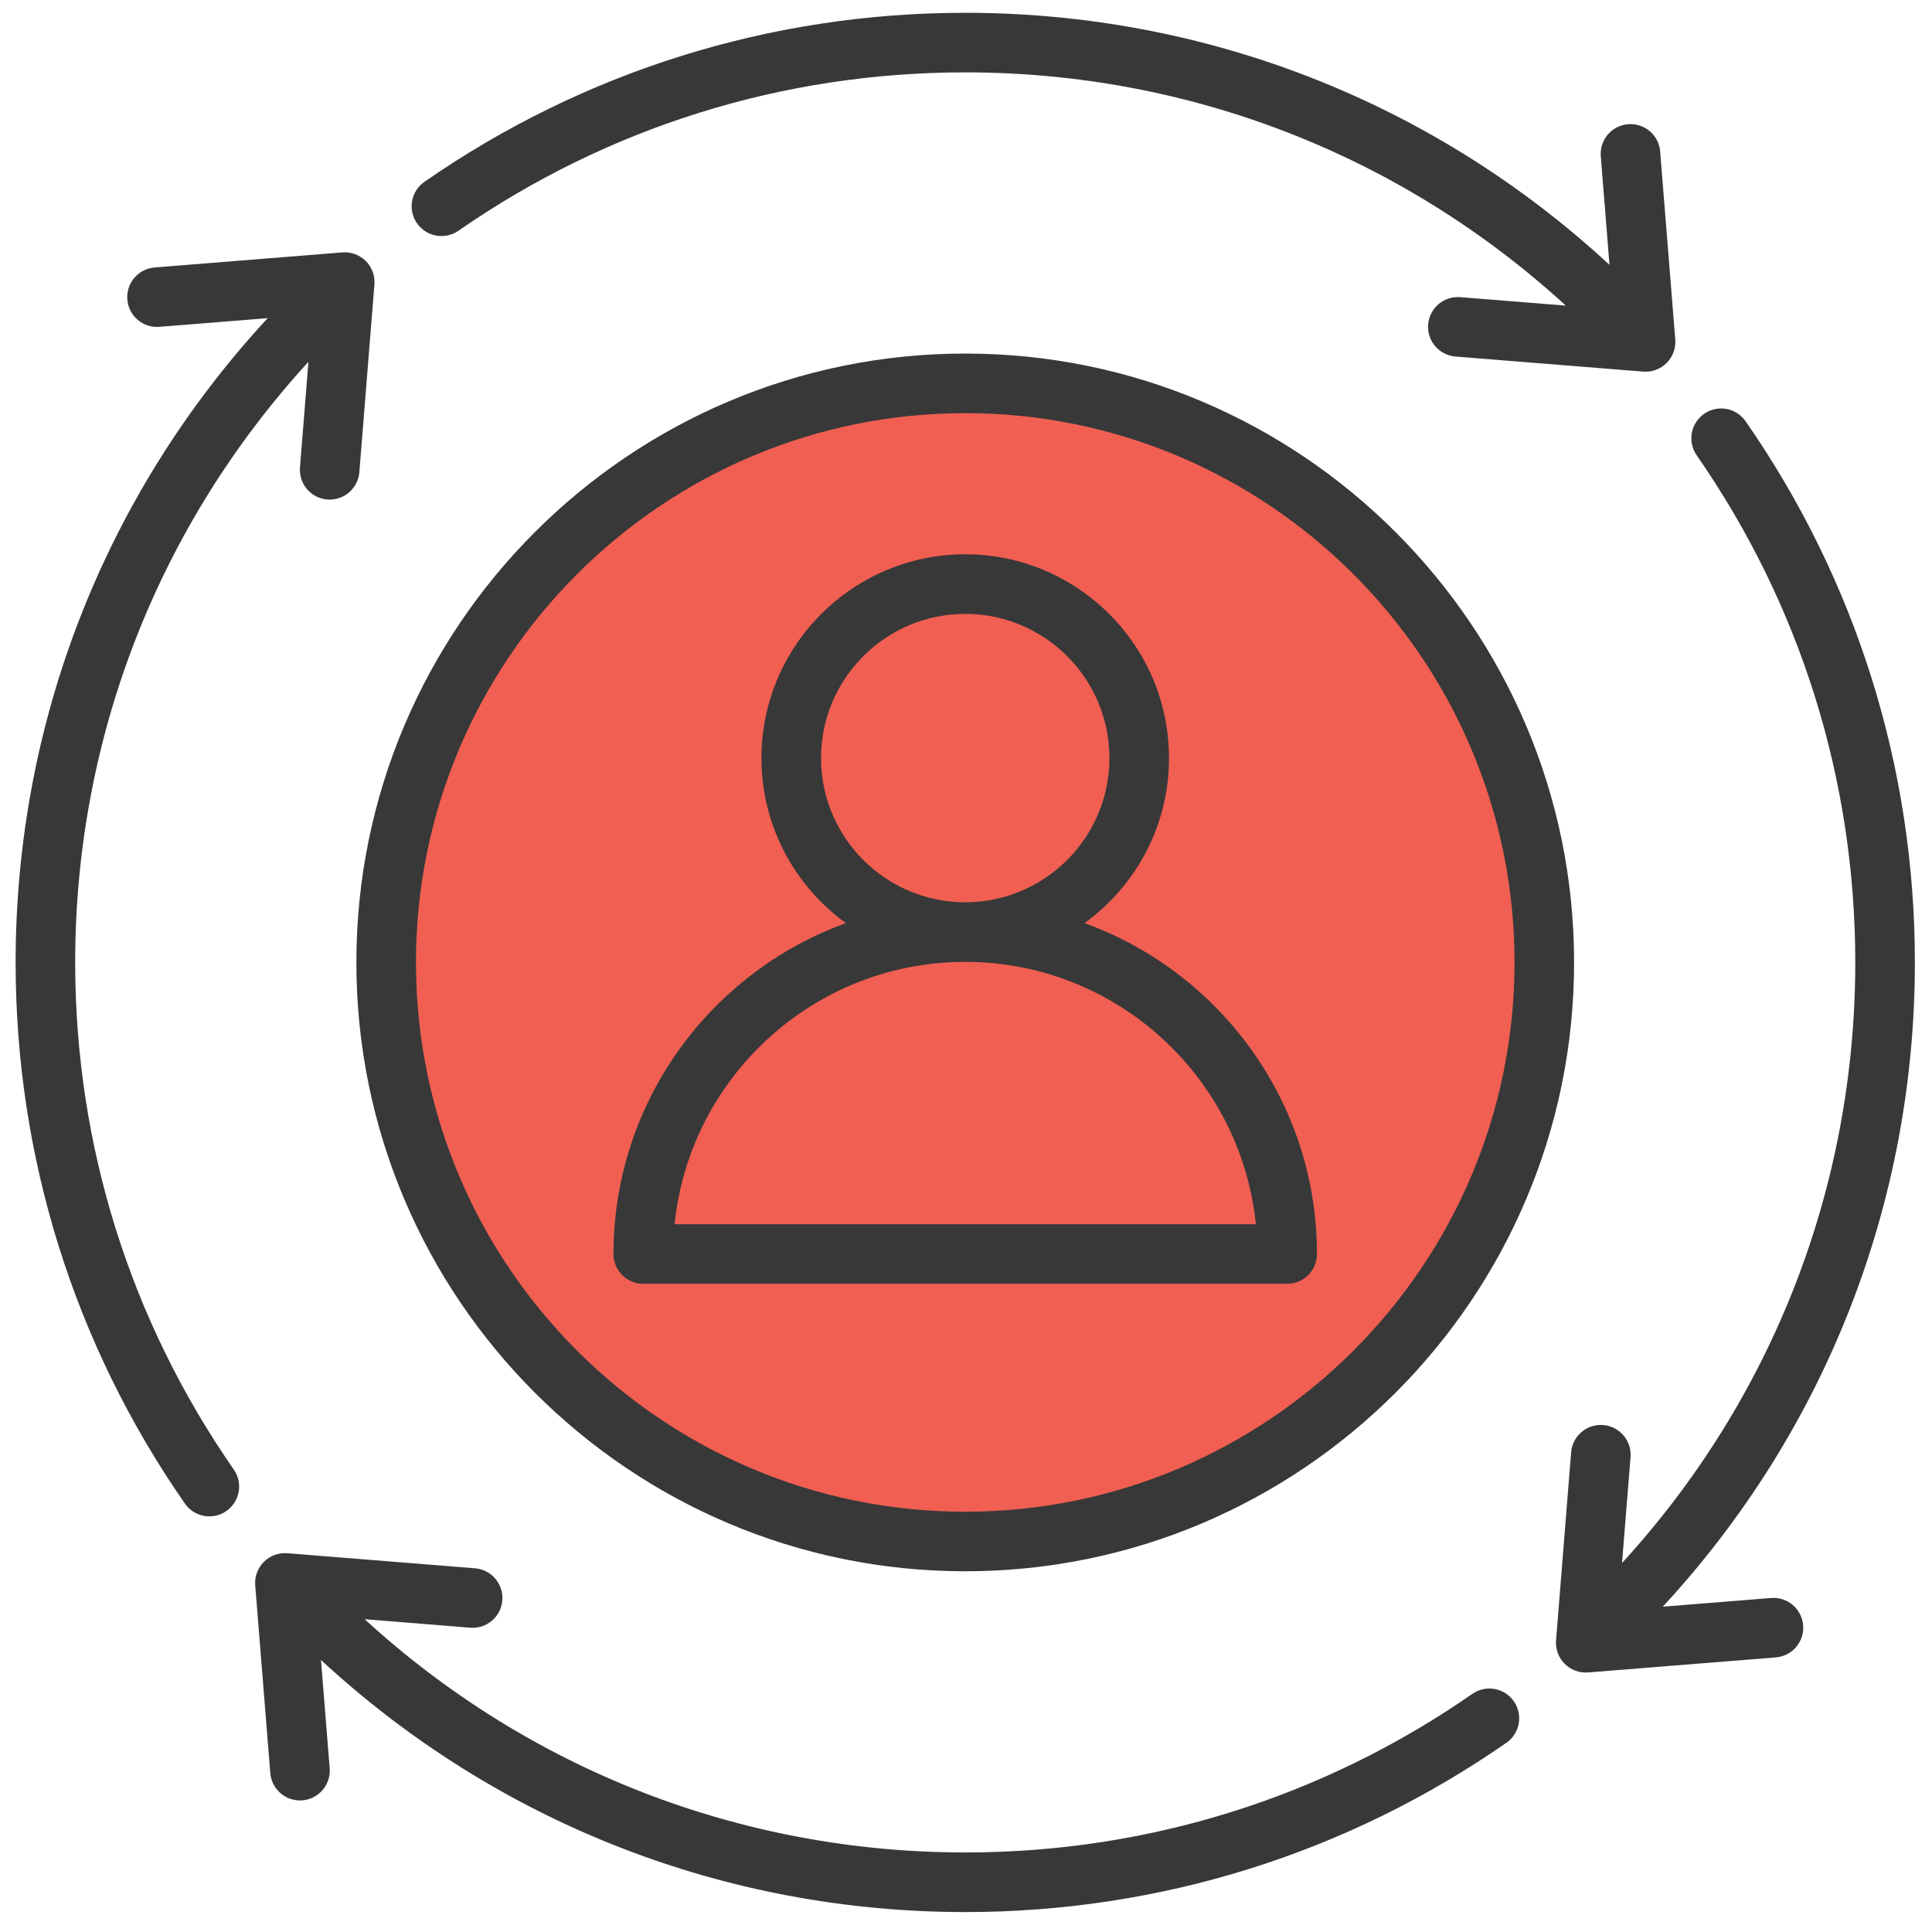 <svg xmlns="http://www.w3.org/2000/svg" width="59" height="59" viewBox="0 0 59 59" fill="none"><circle cx="29.477" cy="29.391" r="18" fill="#F15F52"></circle><path d="M55.065 49.634C55.075 49.753 55.061 49.873 55.024 49.987C54.987 50.1 54.929 50.206 54.851 50.297C54.774 50.388 54.679 50.462 54.573 50.517C54.466 50.571 54.35 50.604 54.231 50.614L48.498 51.074C48.367 51.084 48.235 51.066 48.111 51.021C47.988 50.975 47.876 50.903 47.782 50.81C47.689 50.717 47.617 50.605 47.572 50.481C47.526 50.357 47.508 50.225 47.519 50.094L47.979 44.361C47.987 44.241 48.019 44.124 48.073 44.017C48.127 43.909 48.202 43.814 48.293 43.735C48.384 43.657 48.49 43.597 48.605 43.56C48.719 43.523 48.839 43.508 48.959 43.518C49.079 43.528 49.196 43.561 49.303 43.616C49.41 43.671 49.505 43.747 49.582 43.839C49.66 43.931 49.718 44.037 49.754 44.152C49.79 44.266 49.803 44.387 49.793 44.507L49.534 47.731C54.133 42.709 56.657 36.225 56.657 29.391C56.657 23.82 54.982 18.464 51.813 13.903C51.745 13.805 51.697 13.694 51.672 13.578C51.646 13.461 51.644 13.34 51.665 13.223C51.686 13.105 51.73 12.993 51.795 12.892C51.859 12.792 51.943 12.705 52.041 12.637C52.139 12.568 52.25 12.52 52.367 12.495C52.484 12.469 52.604 12.467 52.722 12.488C52.839 12.51 52.952 12.554 53.052 12.618C53.153 12.683 53.24 12.767 53.308 12.865C56.689 17.732 58.477 23.447 58.477 29.391C58.477 36.73 55.747 43.692 50.779 49.065L54.086 48.8C54.587 48.759 55.025 49.133 55.065 49.634ZM2.296 29.391C2.296 22.556 4.821 16.072 9.419 11.05L9.161 14.274C9.141 14.515 9.218 14.753 9.375 14.937C9.531 15.121 9.754 15.235 9.995 15.254C10.235 15.273 10.473 15.196 10.657 15.04C10.841 14.883 10.955 14.66 10.974 14.42L11.434 8.687C11.444 8.556 11.426 8.424 11.381 8.3C11.335 8.177 11.264 8.064 11.171 7.971C11.077 7.878 10.965 7.807 10.841 7.761C10.718 7.716 10.586 7.697 10.454 7.708L4.722 8.168C4.481 8.187 4.258 8.301 4.102 8.485C3.945 8.668 3.868 8.907 3.888 9.147C3.928 9.648 4.367 10.022 4.867 9.981L8.174 9.716C3.206 15.089 0.477 22.051 0.477 29.391C0.477 35.335 2.264 41.049 5.646 45.917C5.729 46.037 5.841 46.136 5.971 46.204C6.102 46.272 6.246 46.308 6.393 46.307C6.56 46.307 6.722 46.262 6.864 46.176C7.006 46.089 7.122 45.966 7.199 45.819C7.276 45.672 7.311 45.506 7.301 45.34C7.29 45.175 7.235 45.015 7.14 44.878C3.971 40.317 2.296 34.962 2.296 29.391ZM13.989 7.054C18.55 3.885 23.906 2.21 29.477 2.21C36.311 2.21 42.795 4.735 47.817 9.333L44.593 9.075C44.092 9.034 43.653 9.408 43.613 9.909C43.604 10.028 43.618 10.148 43.654 10.261C43.691 10.375 43.75 10.48 43.827 10.571C43.905 10.662 43.999 10.737 44.106 10.791C44.212 10.846 44.328 10.879 44.447 10.888L50.18 11.348C50.311 11.359 50.443 11.341 50.567 11.295C50.691 11.25 50.803 11.178 50.896 11.085C50.989 10.992 51.061 10.879 51.106 10.756C51.152 10.632 51.17 10.5 51.16 10.369L50.699 4.636C50.691 4.516 50.659 4.399 50.605 4.291C50.551 4.184 50.476 4.088 50.385 4.01C50.294 3.931 50.188 3.872 50.074 3.835C49.96 3.797 49.839 3.783 49.719 3.793C49.599 3.802 49.483 3.836 49.376 3.891C49.269 3.946 49.174 4.021 49.096 4.113C49.019 4.205 48.96 4.312 48.924 4.426C48.888 4.541 48.875 4.662 48.886 4.781L49.151 8.088C43.778 3.12 36.816 0.391 29.477 0.391C23.533 0.391 17.818 2.178 12.951 5.56C12.757 5.699 12.625 5.909 12.584 6.144C12.544 6.38 12.597 6.622 12.734 6.818C12.87 7.014 13.078 7.149 13.313 7.193C13.548 7.237 13.79 7.187 13.989 7.054ZM44.964 51.727C40.403 54.896 35.047 56.571 29.477 56.571C22.642 56.571 16.158 54.047 11.136 49.448L14.36 49.707C14.861 49.748 15.3 49.373 15.34 48.873C15.35 48.754 15.336 48.634 15.299 48.52C15.262 48.406 15.203 48.301 15.126 48.21C15.049 48.119 14.954 48.044 14.848 47.99C14.741 47.935 14.625 47.903 14.506 47.893L8.773 47.433C8.642 47.422 8.51 47.441 8.386 47.486C8.263 47.532 8.15 47.603 8.057 47.697C7.964 47.79 7.892 47.902 7.847 48.026C7.801 48.149 7.783 48.281 7.794 48.413L8.254 54.145C8.263 54.264 8.296 54.38 8.351 54.487C8.405 54.593 8.48 54.688 8.571 54.765C8.662 54.843 8.767 54.902 8.881 54.938C8.995 54.975 9.114 54.989 9.233 54.98C9.474 54.96 9.697 54.846 9.853 54.663C10.01 54.479 10.087 54.24 10.068 54L9.802 50.693C15.175 55.661 22.137 58.391 29.477 58.391C35.42 58.391 41.135 56.603 46.002 53.222C46.201 53.084 46.336 52.873 46.379 52.636C46.422 52.398 46.368 52.154 46.231 51.956C46.093 51.757 45.882 51.622 45.645 51.579C45.407 51.536 45.162 51.59 44.964 51.727ZM48.07 29.391C48.07 39.643 39.729 47.984 29.477 47.984C19.224 47.984 10.883 39.643 10.883 29.391C10.883 19.138 19.224 10.797 29.477 10.797C39.729 10.797 48.07 19.138 48.07 29.391ZM46.251 29.391C46.251 20.142 38.726 12.617 29.477 12.617C20.227 12.617 12.703 20.142 12.703 29.391C12.703 38.64 20.227 46.165 29.477 46.165C38.726 46.165 46.251 38.64 46.251 29.391ZM40.218 38.295C40.218 38.537 40.122 38.768 39.951 38.939C39.781 39.109 39.549 39.205 39.308 39.205H19.645C19.404 39.205 19.172 39.109 19.002 38.939C18.831 38.768 18.735 38.537 18.735 38.295C18.735 33.651 21.698 29.687 25.833 28.191C24.271 27.059 23.253 25.222 23.253 23.151C23.253 19.719 26.045 16.927 29.477 16.927C32.908 16.927 35.7 19.719 35.7 23.151C35.7 25.222 34.682 27.059 33.12 28.191C37.255 29.687 40.218 33.651 40.218 38.295ZM29.474 27.554H29.48C31.906 27.553 33.88 25.578 33.88 23.151C33.88 20.722 31.905 18.747 29.477 18.747C27.048 18.747 25.073 20.722 25.073 23.151C25.073 25.578 27.047 27.553 29.474 27.554ZM38.352 37.386C37.895 32.893 34.09 29.375 29.479 29.374H29.474C24.863 29.375 21.058 32.893 20.601 37.386H38.352Z" fill="#383838"></path></svg>